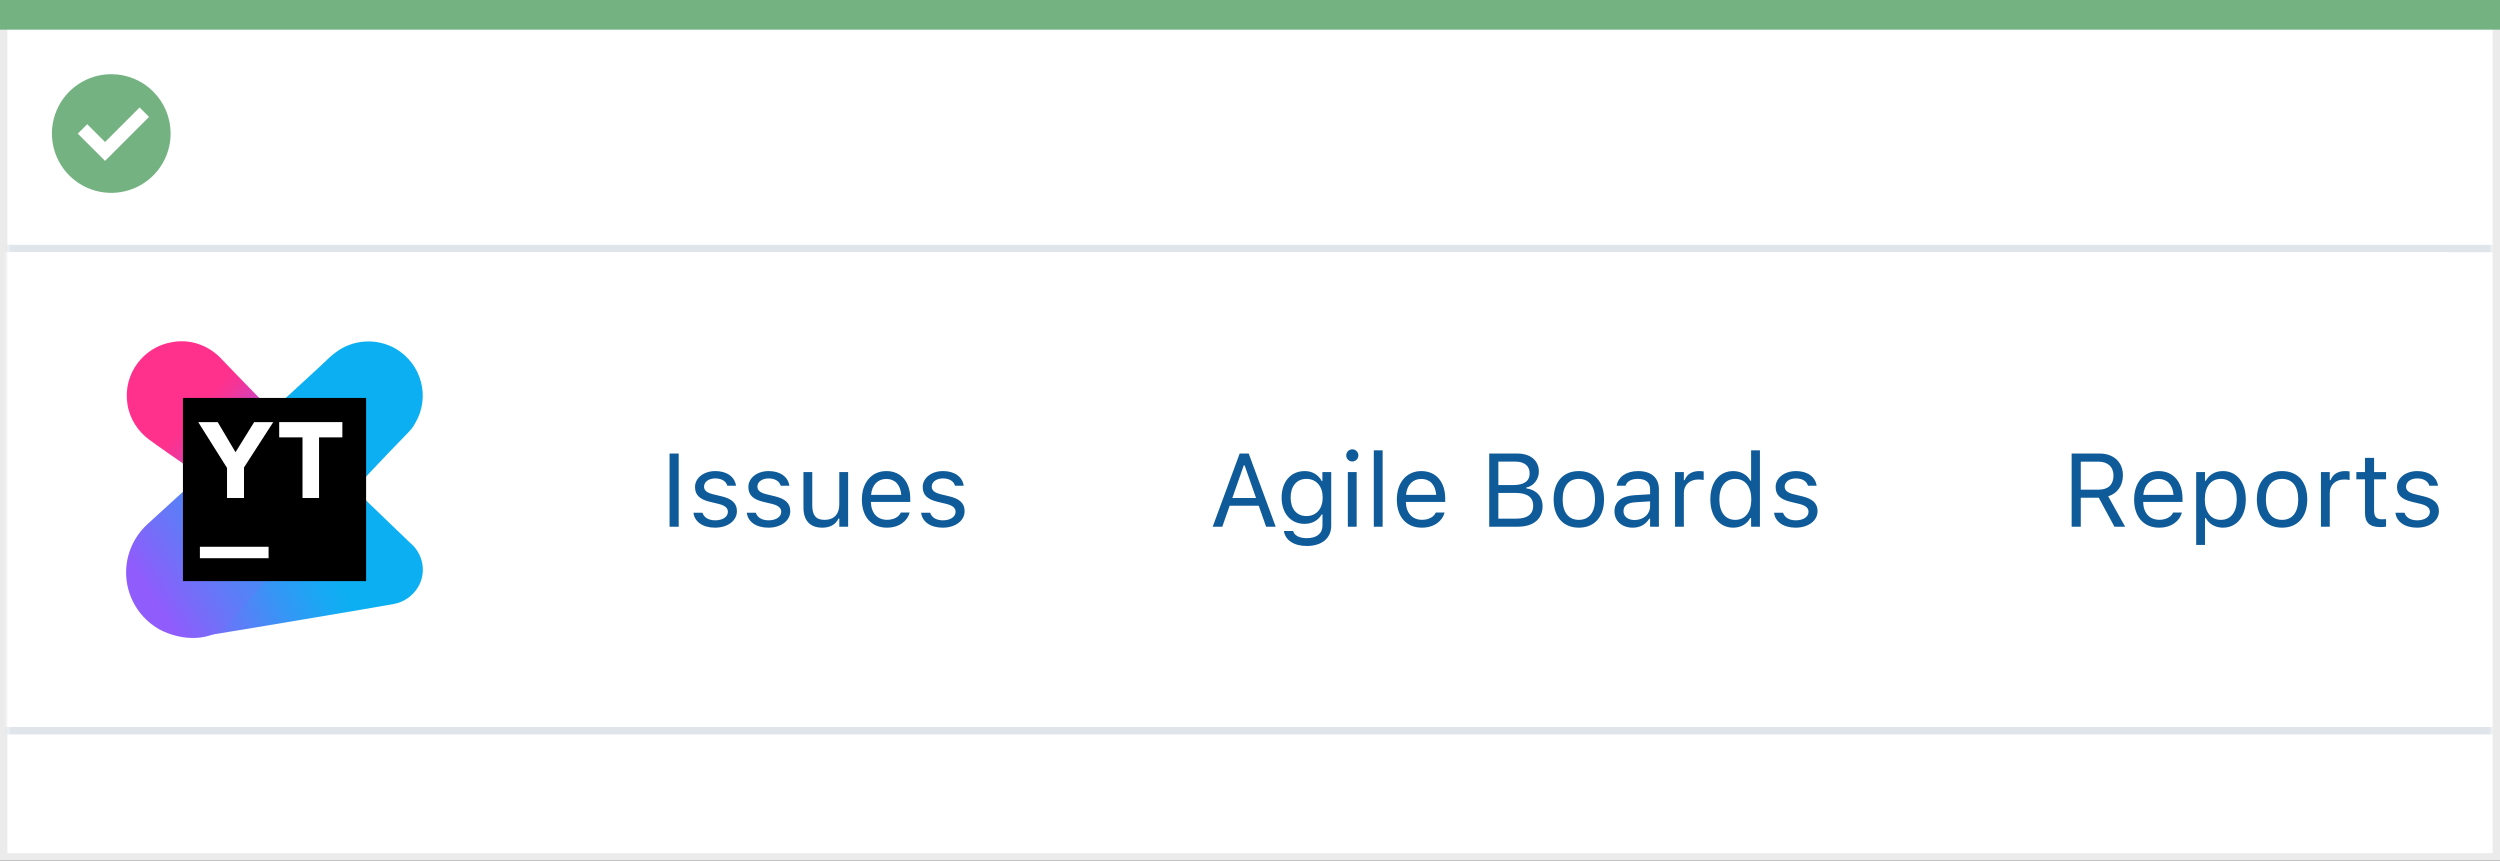 <svg width="337" height="116" viewBox="0 0 337 116" fill="none" xmlns="http://www.w3.org/2000/svg">
<rect x="0" y="0" width="337" height="116" fill="#333333" stroke="none"/>
<rect x="0.5" y="0.5" width="336" height="115" fill="white" stroke="#EBEBEB"/>
<path d="M0 0H337V4H0V0Z" fill="#74B281"/>
<path d="M15.003 10C11.767 9.999 8.849 11.947 7.61 14.936C6.371 17.926 7.055 21.367 9.342 23.656C11.63 25.944 15.071 26.629 18.061 25.391C21.051 24.153 23 21.236 23 18C23 15.879 22.158 13.844 20.658 12.344C19.159 10.844 17.125 10 15.003 10ZM14.161 21.689L10.486 18.015L11.758 16.741L14.161 19.144L18.819 14.485L20.091 15.759L14.161 21.689Z" fill="#74B281"/>
<mask id="mask0_1651_19272" style="mask-type:alpha" maskUnits="userSpaceOnUse" x="1" y="4" width="335" height="111">
<rect x="1" y="4" width="335" height="111" fill="#C4C4C4"/>
</mask>
<g mask="url(#mask0_1651_19272)">
<rect x="-15" y="98" width="351" height="1" fill="#DFE5EB"/>
<rect x="-15" y="33" width="351" height="1" fill="#DFE5EB"/>
<rect x="-15" y="34" width="345" height="64" fill="white"/>
<path d="M55.238 73.132C55.123 73.018 47.751 65.931 47.751 65.931C47.751 65.931 53.352 59.987 54.838 58.501C55.295 58.043 55.695 57.586 55.981 57.015C58.038 53.528 56.838 49.07 53.352 47.012C50.78 45.526 47.579 45.755 45.293 47.47C44.893 47.755 44.55 48.041 44.207 48.384C44.036 48.613 36.263 55.7 29.519 61.873L42.15 69.875L28.89 84.792C28.09 85.364 27.29 85.707 26.432 85.878C26.604 85.878 26.718 85.878 26.89 85.821C29.519 85.421 51.98 81.649 53.066 81.42C54.38 81.192 55.581 80.391 56.324 79.191C57.581 77.133 57.009 74.561 55.238 73.132Z" fill="url(#paint0_linear_1651_19272)"/>
<path d="M43.236 63.416C43.007 61.873 42.207 60.615 41.064 59.701C39.863 58.786 30.605 49.184 29.576 48.098C27.976 46.555 25.689 45.698 23.346 46.098C19.345 46.669 16.545 50.442 17.174 54.443C17.459 56.443 18.602 58.158 20.088 59.244C21.574 60.387 33.234 68.389 33.977 68.96C35.177 69.875 36.777 70.389 38.377 70.103C41.521 69.532 43.75 66.56 43.236 63.416Z" fill="url(#paint1_linear_1651_19272)"/>
<path d="M30.147 84.735C30.204 84.735 43.464 69.818 43.464 69.818L30.09 61.358C25.346 65.702 20.946 69.646 19.917 70.618C19.288 71.189 18.66 71.932 18.202 72.733C15.745 76.962 17.174 82.335 21.403 84.792C23.117 85.764 27.004 86.964 30.147 84.735Z" fill="url(#paint2_linear_1651_19272)"/>
<path d="M49.351 53.642H24.661V78.334H49.351V53.642Z" fill="black"/>
<path d="M36.205 73.704H26.946V75.247H36.205V73.704Z" fill="white"/>
<path d="M30.604 63.073L26.718 56.9H29.347L31.747 60.958L34.262 56.9H36.834L32.89 63.016V67.131H30.604V63.073Z" fill="white"/>
<path d="M40.778 58.958H37.635V56.9H46.15V58.958H43.007V67.131H40.778V58.958Z" fill="white"/>
<path d="M90.258 71H91.488V61.136H90.258V71ZM96.383 71.13C98.058 71.13 99.336 70.221 99.336 68.908V68.894C99.336 67.842 98.666 67.24 97.278 66.905L96.144 66.632C95.275 66.42 94.906 66.106 94.906 65.606V65.593C94.906 64.943 95.549 64.492 96.424 64.492C97.312 64.492 97.887 64.895 98.044 65.477H99.213C99.049 64.273 97.976 63.501 96.431 63.501C94.865 63.501 93.689 64.424 93.689 65.647V65.654C93.689 66.714 94.311 67.315 95.692 67.644L96.834 67.917C97.743 68.136 98.119 68.484 98.119 68.983V68.997C98.119 69.667 97.415 70.139 96.424 70.139C95.481 70.139 94.893 69.735 94.694 69.12H93.478C93.614 70.337 94.742 71.13 96.383 71.13ZM103.574 71.13C105.249 71.13 106.527 70.221 106.527 68.908V68.894C106.527 67.842 105.857 67.24 104.47 66.905L103.335 66.632C102.467 66.42 102.098 66.106 102.098 65.606V65.593C102.098 64.943 102.74 64.492 103.615 64.492C104.504 64.492 105.078 64.895 105.235 65.477H106.404C106.24 64.273 105.167 63.501 103.622 63.501C102.057 63.501 100.881 64.424 100.881 65.647V65.654C100.881 66.714 101.503 67.315 102.884 67.644L104.025 67.917C104.935 68.136 105.311 68.484 105.311 68.983V68.997C105.311 69.667 104.606 70.139 103.615 70.139C102.672 70.139 102.084 69.735 101.886 69.12H100.669C100.806 70.337 101.934 71.13 103.574 71.13ZM110.841 71.13C111.921 71.13 112.666 70.686 113.028 69.899H113.138V71H114.327V63.631H113.138V67.992C113.138 69.284 112.447 70.077 111.148 70.077C109.973 70.077 109.494 69.441 109.494 68.115V63.631H108.305V68.402C108.305 70.145 109.166 71.13 110.841 71.13ZM119.557 71.13C121.293 71.13 122.346 70.145 122.599 69.147L122.612 69.093H121.423L121.396 69.154C121.197 69.599 120.582 70.07 119.584 70.07C118.271 70.07 117.431 69.182 117.396 67.657H122.701V67.192C122.701 64.991 121.484 63.501 119.481 63.501C117.479 63.501 116.18 65.06 116.18 67.336V67.343C116.18 69.653 117.451 71.13 119.557 71.13ZM119.475 64.561C120.562 64.561 121.368 65.251 121.491 66.707H117.417C117.547 65.306 118.381 64.561 119.475 64.561ZM127.076 71.13C128.751 71.13 130.029 70.221 130.029 68.908V68.894C130.029 67.842 129.359 67.24 127.972 66.905L126.837 66.632C125.969 66.42 125.6 66.106 125.6 65.606V65.593C125.6 64.943 126.242 64.492 127.117 64.492C128.006 64.492 128.58 64.895 128.737 65.477H129.906C129.742 64.273 128.669 63.501 127.124 63.501C125.559 63.501 124.383 64.424 124.383 65.647V65.654C124.383 66.714 125.005 67.315 126.386 67.644L127.527 67.917C128.437 68.136 128.812 68.484 128.812 68.983V68.997C128.812 69.667 128.108 70.139 127.117 70.139C126.174 70.139 125.586 69.735 125.388 69.12H124.171C124.308 70.337 125.436 71.13 127.076 71.13Z" fill="#0F5B99"/>
<path d="M163.472 71H164.764L165.755 68.177H169.679L170.67 71H171.962L168.325 61.136H167.108L163.472 71ZM167.662 62.728H167.771L169.316 67.131H166.117L167.662 62.728ZM176.166 73.598C178.176 73.598 179.447 72.545 179.447 70.897V63.631H178.258V64.848H178.176C177.725 64.014 176.918 63.501 175.879 63.501C173.951 63.501 172.762 64.998 172.762 67.062V67.076C172.762 69.141 173.944 70.617 175.852 70.617C176.863 70.617 177.697 70.159 178.162 69.346H178.271V70.836C178.271 71.923 177.485 72.545 176.166 72.545C175.106 72.545 174.45 72.148 174.32 71.588L174.313 71.581H173.083L173.069 71.588C173.254 72.798 174.389 73.598 176.166 73.598ZM176.111 69.564C174.744 69.564 173.979 68.539 173.979 67.076V67.062C173.979 65.6 174.744 64.554 176.111 64.554C177.472 64.554 178.299 65.6 178.299 67.062V67.076C178.299 68.539 177.479 69.564 176.111 69.564ZM182.291 62.209C182.742 62.209 183.111 61.84 183.111 61.389C183.111 60.938 182.742 60.568 182.291 60.568C181.84 60.568 181.471 60.938 181.471 61.389C181.471 61.84 181.84 62.209 182.291 62.209ZM181.689 71H182.879V63.631H181.689V71ZM185.189 71H186.379V60.705H185.189V71ZM191.67 71.13C193.406 71.13 194.459 70.145 194.712 69.147L194.726 69.093H193.536L193.509 69.154C193.311 69.599 192.695 70.07 191.697 70.07C190.385 70.07 189.544 69.182 189.51 67.657H194.814V67.192C194.814 64.991 193.598 63.501 191.595 63.501C189.592 63.501 188.293 65.06 188.293 67.336V67.343C188.293 69.653 189.564 71.13 191.67 71.13ZM191.588 64.561C192.675 64.561 193.481 65.251 193.604 66.707H189.53C189.66 65.306 190.494 64.561 191.588 64.561ZM200.748 71H204.597C206.695 71 207.939 69.968 207.939 68.238V68.225C207.939 66.926 207.085 66.003 205.738 65.832V65.723C206.688 65.552 207.44 64.622 207.44 63.603V63.59C207.44 62.086 206.333 61.136 204.521 61.136H200.748V71ZM204.262 62.223C205.485 62.223 206.196 62.804 206.196 63.802V63.815C206.196 64.855 205.438 65.388 203.947 65.388H201.979V62.223H204.262ZM204.296 66.447C205.868 66.447 206.675 67.028 206.675 68.163V68.177C206.675 69.311 205.896 69.913 204.412 69.913H201.979V66.447H204.296ZM212.827 71.13C214.926 71.13 216.225 69.681 216.225 67.322V67.309C216.225 64.943 214.926 63.501 212.827 63.501C210.729 63.501 209.43 64.943 209.43 67.309V67.322C209.43 69.681 210.729 71.13 212.827 71.13ZM212.827 70.077C211.433 70.077 210.646 69.059 210.646 67.322V67.309C210.646 65.565 211.433 64.554 212.827 64.554C214.222 64.554 215.008 65.565 215.008 67.309V67.322C215.008 69.059 214.222 70.077 212.827 70.077ZM220.094 71.13C221.085 71.13 221.857 70.699 222.322 69.913H222.432V71H223.621V65.955C223.621 64.424 222.616 63.501 220.818 63.501C219.246 63.501 218.125 64.28 217.934 65.436L217.927 65.477H219.116L219.123 65.456C219.314 64.882 219.896 64.554 220.777 64.554C221.878 64.554 222.432 65.046 222.432 65.955V66.625L220.319 66.755C218.604 66.857 217.633 67.616 217.633 68.929V68.942C217.633 70.282 218.692 71.13 220.094 71.13ZM218.85 68.915V68.901C218.85 68.17 219.342 67.773 220.463 67.705L222.432 67.582V68.252C222.432 69.305 221.55 70.098 220.34 70.098C219.485 70.098 218.85 69.66 218.85 68.915ZM225.795 71H226.984V66.434C226.984 65.353 227.791 64.636 228.926 64.636C229.186 64.636 229.411 64.663 229.657 64.704V63.549C229.541 63.528 229.288 63.501 229.062 63.501C228.064 63.501 227.374 63.952 227.094 64.725H226.984V63.631H225.795V71ZM233.643 71.13C234.668 71.13 235.488 70.644 235.939 69.824H236.049V71H237.238V60.705H236.049V64.793H235.939C235.536 64.007 234.654 63.501 233.643 63.501C231.77 63.501 230.553 64.998 230.553 67.309V67.322C230.553 69.619 231.776 71.13 233.643 71.13ZM233.916 70.077C232.569 70.077 231.77 69.038 231.77 67.322V67.309C231.77 65.593 232.569 64.554 233.916 64.554C235.256 64.554 236.076 65.606 236.076 67.309V67.322C236.076 69.024 235.256 70.077 233.916 70.077ZM242.051 71.13C243.726 71.13 245.004 70.221 245.004 68.908V68.894C245.004 67.842 244.334 67.24 242.946 66.905L241.812 66.632C240.943 66.42 240.574 66.106 240.574 65.606V65.593C240.574 64.943 241.217 64.492 242.092 64.492C242.98 64.492 243.555 64.895 243.712 65.477H244.881C244.717 64.273 243.644 63.501 242.099 63.501C240.533 63.501 239.357 64.424 239.357 65.647V65.654C239.357 66.714 239.979 67.315 241.36 67.644L242.502 67.917C243.411 68.136 243.787 68.484 243.787 68.983V68.997C243.787 69.667 243.083 70.139 242.092 70.139C241.148 70.139 240.561 69.735 240.362 69.12H239.146C239.282 70.337 240.41 71.13 242.051 71.13Z" fill="#0F5B99"/>
<path d="M279.258 71H280.488V67.097H282.915L285.027 71H286.47L284.187 66.905C285.424 66.516 286.169 65.449 286.169 64.082V64.068C286.169 62.298 284.925 61.136 283.024 61.136H279.258V71ZM280.488 66.003V62.23H282.86C284.132 62.23 284.897 62.934 284.897 64.109V64.123C284.897 65.326 284.18 66.003 282.915 66.003H280.488ZM291.057 71.13C292.793 71.13 293.846 70.145 294.099 69.147L294.112 69.093H292.923L292.896 69.154C292.697 69.599 292.082 70.07 291.084 70.07C289.771 70.07 288.931 69.182 288.896 67.657H294.201V67.192C294.201 64.991 292.984 63.501 290.981 63.501C288.979 63.501 287.68 65.06 287.68 67.336V67.343C287.68 69.653 288.951 71.13 291.057 71.13ZM290.975 64.561C292.062 64.561 292.868 65.251 292.991 66.707H288.917C289.047 65.306 289.881 64.561 290.975 64.561ZM296.047 73.461H297.236V69.838H297.346C297.749 70.624 298.631 71.13 299.643 71.13C301.516 71.13 302.732 69.633 302.732 67.322V67.309C302.732 65.012 301.509 63.501 299.643 63.501C298.617 63.501 297.797 63.986 297.346 64.807H297.236V63.631H296.047V73.461ZM299.369 70.077C298.029 70.077 297.209 69.024 297.209 67.322V67.309C297.209 65.606 298.029 64.554 299.369 64.554C300.716 64.554 301.516 65.593 301.516 67.309V67.322C301.516 69.038 300.716 70.077 299.369 70.077ZM307.62 71.13C309.719 71.13 311.018 69.681 311.018 67.322V67.309C311.018 64.943 309.719 63.501 307.62 63.501C305.521 63.501 304.223 64.943 304.223 67.309V67.322C304.223 69.681 305.521 71.13 307.62 71.13ZM307.62 70.077C306.226 70.077 305.439 69.059 305.439 67.322V67.309C305.439 65.565 306.226 64.554 307.62 64.554C309.015 64.554 309.801 65.565 309.801 67.309V67.322C309.801 69.059 309.015 70.077 307.62 70.077ZM312.863 71H314.053V66.434C314.053 65.353 314.859 64.636 315.994 64.636C316.254 64.636 316.479 64.663 316.726 64.704V63.549C316.609 63.528 316.356 63.501 316.131 63.501C315.133 63.501 314.442 63.952 314.162 64.725H314.053V63.631H312.863V71ZM320.95 71.055C321.183 71.055 321.408 71.027 321.641 70.986V69.975C321.422 69.995 321.306 70.002 321.094 70.002C320.328 70.002 320.027 69.653 320.027 68.785V64.615H321.641V63.631H320.027V61.724H318.797V63.631H317.635V64.615H318.797V69.086C318.797 70.494 319.433 71.055 320.95 71.055ZM325.811 71.13C327.485 71.13 328.764 70.221 328.764 68.908V68.894C328.764 67.842 328.094 67.24 326.706 66.905L325.571 66.632C324.703 66.42 324.334 66.106 324.334 65.606V65.593C324.334 64.943 324.977 64.492 325.852 64.492C326.74 64.492 327.314 64.895 327.472 65.477H328.641C328.477 64.273 327.403 63.501 325.858 63.501C324.293 63.501 323.117 64.424 323.117 65.647V65.654C323.117 66.714 323.739 67.315 325.12 67.644L326.262 67.917C327.171 68.136 327.547 68.484 327.547 68.983V68.997C327.547 69.667 326.843 70.139 325.852 70.139C324.908 70.139 324.32 69.735 324.122 69.12H322.905C323.042 70.337 324.17 71.13 325.811 71.13Z" fill="#0F5B99"/>
</g>
<defs>
<linearGradient id="paint0_linear_1651_19272" x1="21.05" y1="77.278" x2="53.641" y2="62.422" gradientUnits="userSpaceOnUse">
<stop stop-color="#905CFB"/>
<stop offset="0.165" stop-color="#6677F8"/>
<stop offset="0.378" stop-color="#3596F5"/>
<stop offset="0.54" stop-color="#17A9F3"/>
<stop offset="0.632" stop-color="#0CB0F2"/>
</linearGradient>
<linearGradient id="paint1_linear_1651_19272" x1="34.325" y1="62.062" x2="17.612" y2="47.301" gradientUnits="userSpaceOnUse">
<stop stop-color="#905CFB"/>
<stop offset="0.072" stop-color="#A554E6"/>
<stop offset="0.252" stop-color="#D641B5"/>
<stop offset="0.39" stop-color="#F43597"/>
<stop offset="0.468" stop-color="#FF318C"/>
</linearGradient>
<linearGradient id="paint2_linear_1651_19272" x1="19.85" y1="79.526" x2="59.309" y2="54.663" gradientUnits="userSpaceOnUse">
<stop stop-color="#905CFB"/>
<stop offset="0.165" stop-color="#6677F8"/>
<stop offset="0.378" stop-color="#3596F5"/>
<stop offset="0.54" stop-color="#17A9F3"/>
<stop offset="0.632" stop-color="#0CB0F2"/>
</linearGradient>
</defs>
</svg>
